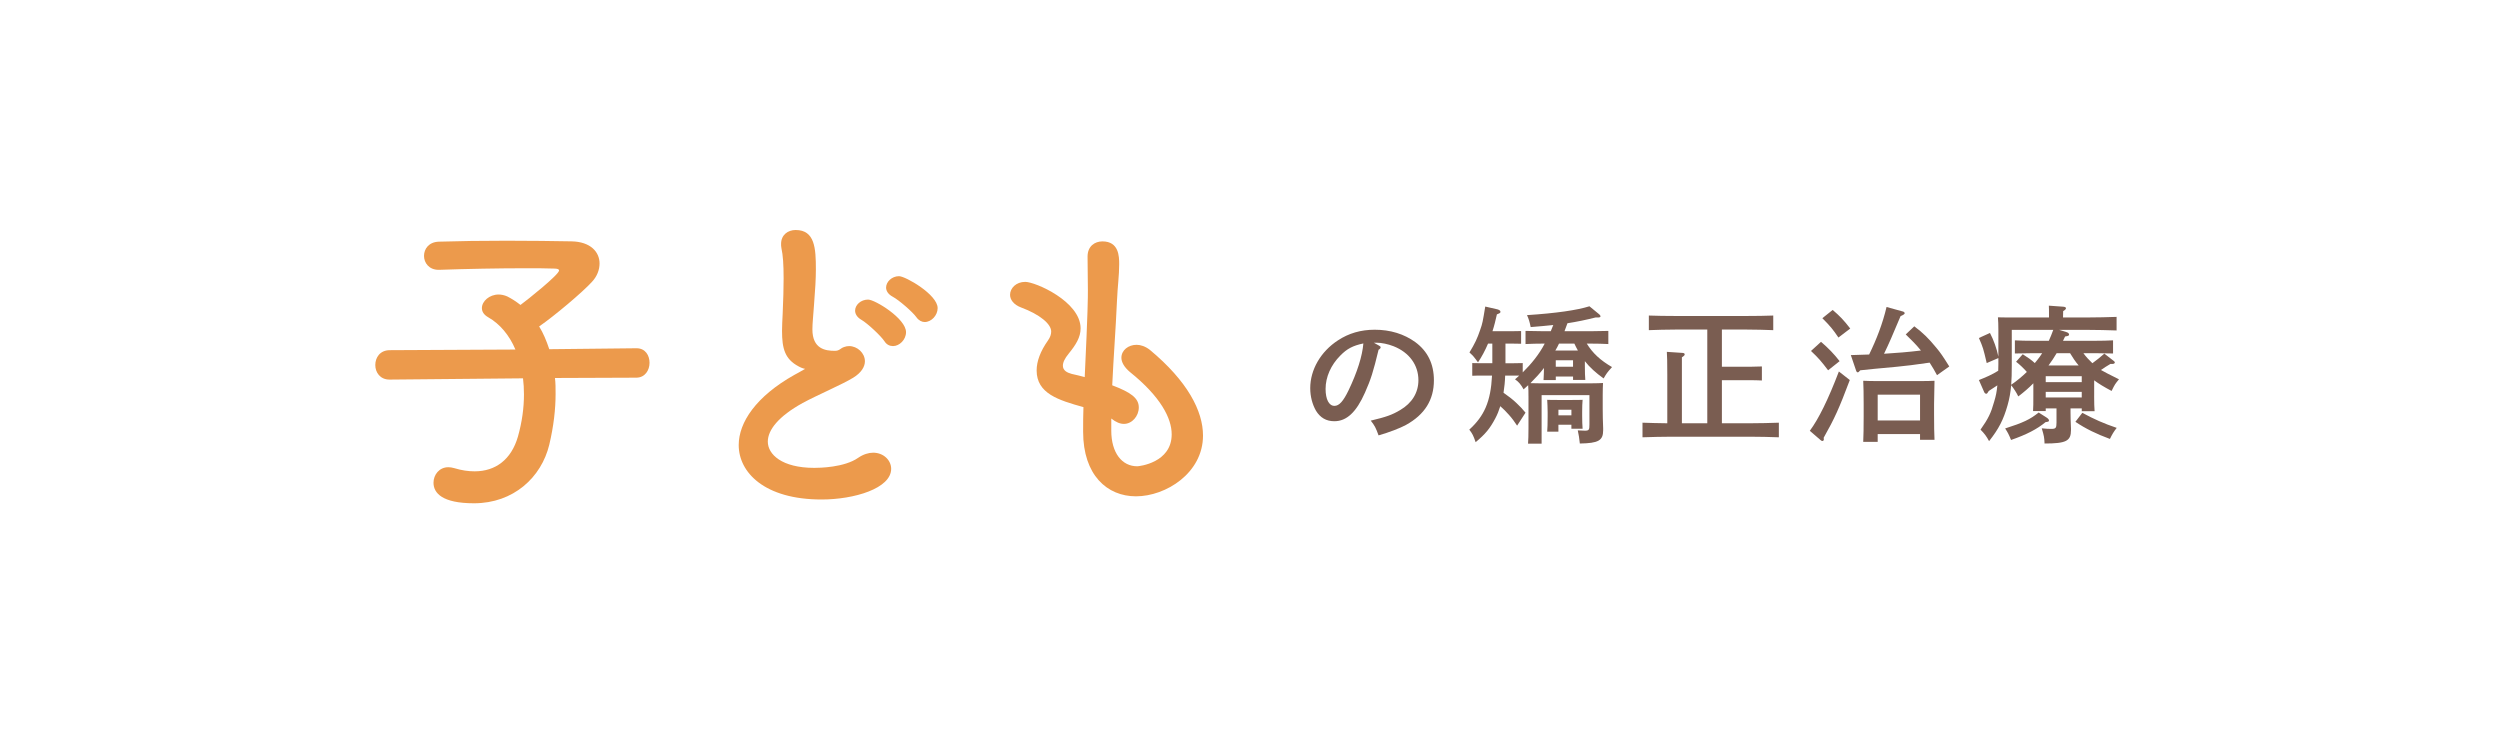 <?xml version="1.0" encoding="UTF-8"?><svg id="_レイヤー_2" xmlns="http://www.w3.org/2000/svg" viewBox="0 0 305 90"><defs><style>.cls-1{fill:none;}.cls-2{fill:#ec9a4c;}.cls-3{fill:#7a5d51;}</style></defs><g id="contents"><g><rect class="cls-1" width="305" height="90"/><g><g><path class="cls-2" d="M67.705,46.119c.077,.617,.077,1.235,.077,1.929,0,1.852-.231,3.936-.772,6.213-.964,3.975-4.36,7.139-9.184,7.139-3.859,0-4.939-1.235-4.939-2.508,0-.965,.694-1.891,1.813-1.891,.231,0,.463,.039,.733,.116,.888,.27,1.698,.386,2.47,.386,2.547,0,4.477-1.428,5.287-4.245,.502-1.775,.733-3.512,.733-5.133,0-.695-.039-1.351-.116-1.968l-16.246,.154h-.039c-1.157,0-1.736-.887-1.736-1.775,0-.926,.579-1.814,1.775-1.814l15.32-.077c-.733-1.736-1.891-3.126-3.319-3.936-.54-.309-.771-.695-.771-1.119,0-.849,.926-1.659,2.045-1.659,.309,0,.695,.077,1.042,.231,.541,.27,1.081,.617,1.621,1.042,.849-.617,4.708-3.705,4.708-4.206,0-.154-.193-.232-.656-.232-1.003-.039-2.161-.039-3.357-.039-3.357,0-7.293,.077-10.612,.193h-.077c-1.158,0-1.775-.849-1.775-1.698s.579-1.698,1.813-1.737c2.393-.077,5.364-.116,8.258-.116s5.75,.039,7.911,.077c2.354,.039,3.435,1.312,3.435,2.701,0,.772-.309,1.582-.926,2.238-1.157,1.273-4.592,4.168-6.444,5.441,.502,.81,.888,1.737,1.235,2.778l10.612-.116h.039c1.081,0,1.582,.888,1.582,1.775,0,.888-.54,1.814-1.621,1.814l-9.917,.039Z"/><path class="cls-2" d="M97.415,44.692c-1.66-.888-2.007-2.161-2.007-4.322,0-.617,.039-1.312,.077-2.084,.077-1.775,.116-3.164,.116-4.322,0-1.698-.077-2.817-.27-3.705-.039-.193-.039-.347-.039-.501,0-1.119,.849-1.698,1.775-1.698,2.354,0,2.47,2.238,2.47,4.824,0,1.08-.077,2.431-.231,4.361-.077,1.196-.193,2.161-.193,2.933,0,2.393,1.582,2.624,2.74,2.624,.579,0,.656-.309,1.119-.463,.193-.077,.424-.116,.618-.116,1.003,0,1.929,.849,1.929,1.852,0,.656-.424,1.389-1.428,2.007-1.312,.81-4.399,2.123-6.174,3.087-2.933,1.621-4.245,3.28-4.245,4.708,0,1.543,1.698,3.203,5.672,3.203,.618,0,3.666-.039,5.364-1.235,.618-.425,1.273-.617,1.814-.617,1.273,0,2.2,.926,2.2,1.968,0,2.393-4.515,3.743-8.49,3.743-6.985,0-10.11-3.319-10.11-6.637,0-2.778,2.122-5.943,6.792-8.567,.077-.039,1.003-.54,1.312-.733-.231-.039-.54-.154-.81-.309Zm10.496-3.049c-.424-.656-2.084-2.2-2.817-2.624-.541-.309-.772-.733-.772-1.119,0-.695,.695-1.351,1.582-1.351,.849,0,4.631,2.315,4.631,3.975,0,.926-.811,1.698-1.582,1.698-.386,0-.772-.154-1.042-.579Zm3.897-2.933c-.463-.656-2.161-2.122-2.894-2.508-.579-.309-.811-.733-.811-1.119,0-.695,.695-1.389,1.582-1.389,.772,0,4.708,2.238,4.708,3.897,0,.888-.771,1.698-1.582,1.698-.347,0-.733-.193-1.003-.579Z"/><path class="cls-2" d="M135.575,52.525c0,2.74,1.312,4.361,3.165,4.361,.231,0,4.206-.425,4.206-3.898,0-1.968-1.351-4.592-5.094-7.602-.733-.617-1.042-1.235-1.042-1.737,0-.926,.849-1.582,1.853-1.582,.501,0,1.081,.193,1.621,.617,4.592,3.82,6.483,7.448,6.483,10.458,0,4.553-4.515,7.409-8.181,7.409-3.512,0-6.444-2.586-6.444-7.872v-.077c0-.965,0-1.968,.039-2.933-3.049-.849-5.711-1.659-5.711-4.476,0-1.119,.463-2.354,1.389-3.666,.27-.386,.386-.733,.386-1.081,0-.926-1.39-2.084-3.666-2.933-.926-.347-1.351-.965-1.351-1.543,0-.811,.733-1.582,1.853-1.582,1.235,0,6.753,2.393,6.753,5.673,0,1.081-.579,2.007-1.428,3.049-.54,.656-.733,1.119-.733,1.505,0,.579,.501,.849,1.081,1.003,.501,.116,1.042,.232,1.582,.386,.386-8.181,.386-9.609,.386-10.612,0-1.582-.039-2.663-.039-4.091,0-1.273,.888-1.852,1.814-1.852,2.006,0,2.045,1.814,2.045,2.779,0,1.389-.193,2.701-.27,4.476-.154,3.512-.424,6.907-.579,10.303,2.238,.849,3.241,1.543,3.241,2.701,0,1.042-.81,2.007-1.813,2.007-.463,0-.965-.193-1.544-.656v1.466Z"/></g><g><path class="cls-3" d="M168.221,42.152c.144,.072,.216,.144,.216,.216,0,.108-.09,.216-.252,.306-.648,2.683-.936,3.601-1.656,5.222-1.062,2.395-2.233,3.493-3.745,3.493-.99,0-1.71-.432-2.233-1.278-.45-.792-.702-1.746-.702-2.755,0-2.251,1.278-4.465,3.385-5.834,1.314-.864,2.791-1.296,4.483-1.296,1.908,0,3.583,.522,4.951,1.512,1.513,1.116,2.269,2.665,2.269,4.663,0,2.377-1.117,4.177-3.403,5.438-.72,.396-2.088,.918-3.349,1.278-.342-.936-.468-1.188-.954-1.801,1.891-.45,2.611-.702,3.601-1.296,1.44-.846,2.215-2.125,2.215-3.637,0-1.854-1.117-3.385-3.025-4.141-.685-.27-1.477-.432-2.053-.432h-.36l.612,.342Zm-4.699,1.224c-1.152,1.152-1.801,2.629-1.801,4.069,0,1.278,.414,2.071,1.081,2.071,.576,0,1.08-.558,1.729-1.909,1.044-2.179,1.674-4.159,1.8-5.708-1.278,.27-1.999,.648-2.809,1.477Z"/><path class="cls-3" d="M186.472,48.31c0-.432,0-.882-.036-1.314-.18,.162-.36,.324-.558,.504-.288-.54-.594-.918-1.044-1.224,.18-.144,.342-.306,.504-.45h-1.71c-.018,.702-.09,1.404-.198,2.089,.558,.396,1.099,.792,1.584,1.26,.396,.36,.756,.756,1.099,1.17l-1.026,1.584c-.306-.468-.63-.918-1.008-1.332-.324-.378-.685-.72-1.044-1.044-.162,.522-.36,1.026-.612,1.494-.648,1.224-1.188,1.891-2.395,2.899-.288-.828-.378-1.008-.774-1.531,1.836-1.674,2.611-3.421,2.773-6.59h-1.333c-.342,0-.81,0-1.08,.018v-1.548l1.08,.018h1.369v-2.395h-.522c-.36,.846-.774,1.62-1.224,2.287-.126-.144-.198-.27-.252-.342-.306-.414-.396-.504-.792-.864,.666-1.098,.954-1.71,1.296-2.719,.306-.864,.324-1.026,.63-2.881l1.494,.342c.234,.072,.36,.162,.36,.288,0,.144-.036,.162-.432,.324-.162,.72-.324,1.404-.54,2.053h2.413l1.08-.018v1.549l-1.08-.018h-.828v2.395h1.026l1.08-.018v1.134c1.062-1.044,1.999-2.197,2.683-3.511h-.18c-.576,0-1.639,.018-2.161,.054v-1.602c.558,.018,1.44,.036,2.161,.036h.918c.09-.252,.198-.504,.306-.756-.792,.09-1.692,.162-2.755,.252-.144-.702-.252-1.026-.45-1.458,3.547-.234,6.068-.594,7.617-1.08l1.206,.99c.09,.072,.144,.162,.144,.234,0,.108-.108,.144-.36,.144h-.252c-1.134,.288-2.269,.522-3.421,.702-.126,.324-.234,.648-.36,.972h3.205c.72,0,1.584-.018,2.143-.036v1.602c-.522-.036-1.567-.054-2.143-.054h-.486c.72,1.17,1.656,2.035,3.079,2.863-.63,.702-.666,.774-1.026,1.386-.955-.684-1.693-1.35-2.287-2.107v.594c0,.684,.018,1.314,.054,1.693h-1.495v-.414h-2.106v.432h-1.495c.036-.486,.036-.972,.054-1.476-.504,.666-1.062,1.26-1.656,1.854,.342,.018,.666,.018,1.008,.018h6.554c.522,0,.9-.018,1.296-.036-.018,.324-.036,.936-.036,1.477v1.692c0,.702,.018,1.512,.054,2.359v.234c0,1.26-.576,1.584-2.845,1.621-.072-.684-.126-1.026-.252-1.603,.271,.018,.576,.036,.847,.036,.522,0,.576-.09,.576-.756v-3.583h-5.834v5.924h-1.656c.036-.432,.054-1.026,.054-1.927v-3.889Zm3.655,4.357h-1.369c.036-.432,.054-1.026,.054-1.909v-.486c0-.486-.036-1.188-.054-1.494,.396,.018,.774,.018,1.296,.018h1.71c.541,0,.9,0,1.314-.018-.036,.306-.054,1.008-.054,1.494v.432c0,.576,.018,1.242,.054,1.603h-1.368v-.486h-1.584v.846Zm2.376-9.903c-.162-.27-.288-.558-.432-.846h-1.873c-.126,.288-.288,.576-.45,.846h2.755Zm-.594,1.188h-2.106v.792h2.106v-.792Zm-.198,6.032h-1.584v.684h1.584v-.684Z"/><path class="cls-3" d="M203.409,45.627c0-1.422-.018-2.179-.054-2.701l1.873,.126c.198,0,.306,.072,.306,.18,0,.108-.09,.198-.342,.36v8.048h3.097v-11.433h-3.907c-.882,0-2.449,.036-3.223,.072v-1.783c.738,.036,2.305,.054,3.223,.054h8.732c.99,0,2.431-.018,3.223-.054v1.783c-.846-.036-2.269-.072-3.223-.072h-3.043v4.537h3.439c.378,0,1.044-.018,1.44-.036v1.711c-.378-.018-.954-.036-1.44-.036h-3.439v5.258h3.367c1.134,0,2.665-.036,3.583-.072v1.782c-.955-.036-2.485-.072-3.583-.072h-9.471c-.99,0-2.611,.036-3.583,.072v-1.782c.774,.036,2.035,.054,3.025,.072v-6.014Z"/><path class="cls-3" d="M225.675,46.365c-1.314,3.493-1.854,4.681-3.187,7.04l.018,.18c.018,.126-.072,.216-.18,.216-.072,0-.108-.018-.234-.126l-1.296-1.116c1.081-1.458,2.251-3.835,3.547-7.238l1.332,1.044Zm-3.511-4.663c.936,.81,1.548,1.44,2.269,2.359l-1.404,1.116c-.828-1.098-1.207-1.531-2.089-2.359l1.225-1.116Zm1.422-3.889c.882,.756,1.35,1.242,2.143,2.269l-1.44,1.098c-.666-.99-1.008-1.404-1.962-2.359l1.26-1.008Zm12.73,7.958c-.288-.522-.576-1.044-.9-1.53-1.819,.27-2.917,.396-4.015,.504q-3.187,.288-4.448,.432c-.162,.18-.234,.252-.306,.252-.09,0-.18-.108-.216-.252l-.63-1.855c.738-.018,1.495-.036,2.233-.072,.9-1.837,1.657-3.799,2.125-5.798l2.017,.558c.09,.018,.198,.126,.198,.198,0,.108-.162,.216-.504,.36-1.08,2.557-1.35,3.205-2.017,4.591,1.513-.09,3.007-.216,4.501-.396-.558-.702-1.206-1.332-1.854-1.963l1.044-.99c1.098,.828,1.747,1.477,2.683,2.611,.486,.576,.81,1.044,1.584,2.287l-1.494,1.062Zm-7.238,8.138h-1.765c.036-.72,.054-1.765,.054-3.151v-1.44c0-1.08-.018-2.287-.054-2.863,.468,.018,.9,.036,1.53,.036h5.636c.63,0,1.062-.018,1.531-.036q-.018,.576-.054,2.863v1.188c0,1.422,.018,2.485,.054,3.151h-1.765v-.702h-5.167v.954Zm5.167-5.762h-5.167v3.151h5.167v-3.151Z"/><path class="cls-3" d="M255.486,48.292c0,.846,.018,1.458,.054,1.873h-1.566v-.342h-1.369v.522c0,.306,.018,1.296,.054,1.927v.216c0,1.314-.594,1.621-3.223,1.621-.036-.756-.054-.882-.342-1.855,.522,.054,.792,.072,1.152,.072,.558,0,.648-.108,.648-.756v-1.747h-1.314v.324h-1.548c.036-.414,.036-1.026,.036-1.909v-1.476c-.559,.576-1.152,1.08-1.837,1.602-.216-.45-.54-.954-.864-1.368-.09,.918-.216,1.656-.45,2.467-.504,1.765-1.062,2.845-2.25,4.357-.306-.576-.558-.918-1.044-1.405,.955-1.35,1.278-2.035,1.657-3.385,.234-.774,.324-1.242,.396-2.017l-1.044,.684c-.144,.252-.216,.342-.306,.342-.09,0-.198-.072-.252-.198l-.648-1.477c.828-.324,1.621-.666,2.358-1.134,.018-.27,.018-.522,.018-.792v-.756l-1.422,.612c-.432-1.819-.432-1.854-.954-3.061l1.35-.612c.468,.9,.811,1.873,1.026,2.881v-3.205c0-.558-.018-1.26-.054-1.584,.612,.018,1.224,.018,1.999,.018h4.231v-.288c0-.486,0-.882-.018-1.152l1.764,.126c.216,.018,.324,.09,.324,.18,0,.108-.09,.216-.342,.36l-.018,.774h2.935c1.134,0,2.665-.036,3.601-.072v1.656c-.936-.036-2.557-.072-3.601-.072h-3.403l.882,.27c.198,.054,.324,.18,.324,.288,0,.144-.054,.18-.486,.252-.09,.18-.162,.36-.252,.522h3.943c.702,0,1.621-.018,2.161-.054v1.602c-.54-.018-1.566-.036-2.161-.036h-1.458c.324,.45,.702,.846,1.099,1.224,.504-.36,.99-.756,1.458-1.17l1.135,.882c.09,.072,.144,.126,.144,.198,0,.108-.126,.18-.306,.18h-.234c-.468,.27-.792,.486-1.152,.738,.396,.234,1.008,.54,2.197,1.134-.468,.576-.486,.576-.9,1.422-.918-.486-1.566-.882-2.125-1.296v1.891Zm-5.78,2.665c.162,.108,.27,.234,.27,.342,0,.126-.09,.162-.414,.198-1.044,.864-2.341,1.531-4.213,2.179-.288-.702-.396-.9-.721-1.405,2.197-.702,3.043-1.098,4.087-1.945l.99,.63Zm-2.935-7.742c.63,.396,1.044,.684,1.476,1.08,.108-.126,.198-.252,.306-.378,.216-.27,.414-.54,.594-.828h-1.17c-.594,0-1.603,.018-2.161,.036v-1.602c.54,.036,1.477,.054,2.161,.054h1.981c.198-.432,.378-.882,.54-1.333h-5.06v4.339c0,.936-.018,1.693-.072,2.359,.685-.468,1.314-.99,1.909-1.566-.36-.414-.9-.936-1.314-1.242l.811-.918Zm7.202,3.403v-.72h-4.394v.72h4.394Zm-4.394,1.873h4.394v-.684h-4.394v.684Zm4.015-3.907c-.396-.468-.738-.972-1.044-1.494h-1.639c-.306,.522-.63,1.008-.99,1.494h3.673Zm.45,5.78c1.422,.774,2.647,1.314,4.195,1.836-.378,.486-.558,.792-.828,1.35-1.657-.612-2.953-1.242-4.213-2.089l.846-1.098Z"/></g></g></g></g></svg>